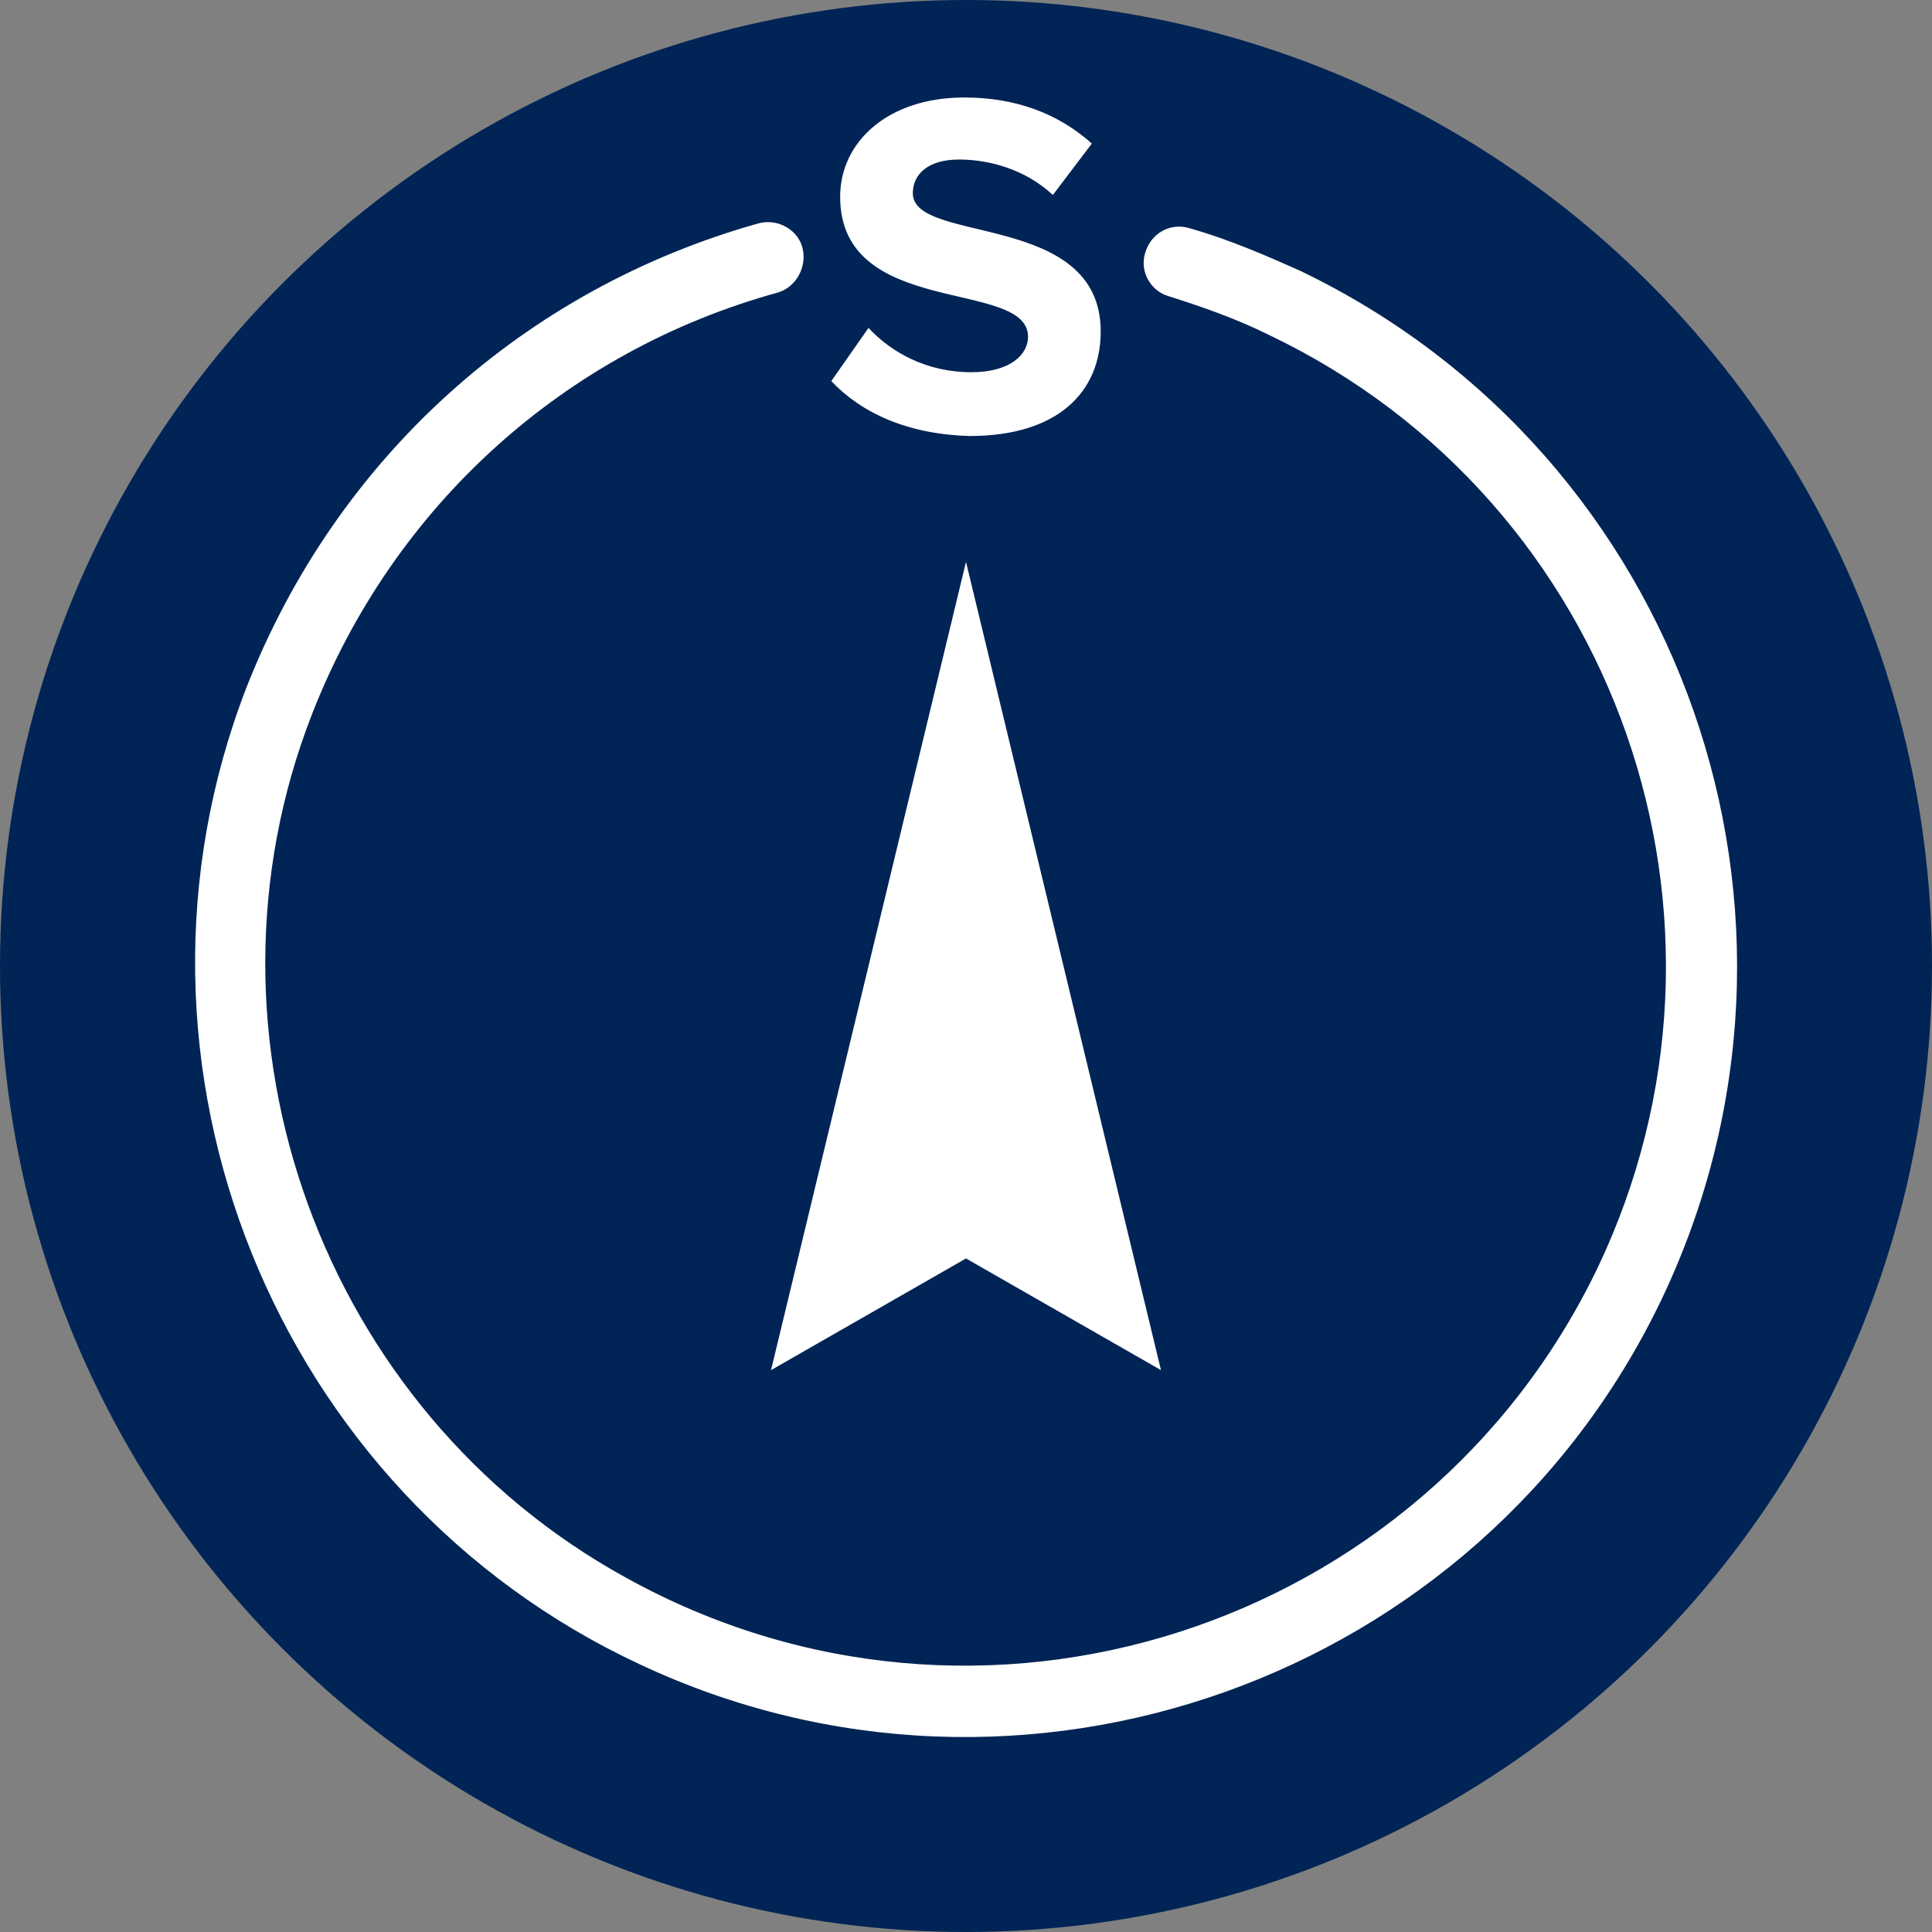 <?xml version="1.0" encoding="utf-8"?>
<!-- Generator: Adobe Illustrator 25.0.1, SVG Export Plug-In . SVG Version: 6.00 Build 0)  -->
<svg version="1.1" id="Vrstva_1" xmlns="http://www.w3.org/2000/svg" xmlns:xlink="http://www.w3.org/1999/xlink" x="0px" y="0px"
	 viewBox="0 0 109 109" style="enable-background:new 0 0 109 109;" xml:space="preserve">
<rect x="0" y="0" width="109" height="109" fill="#808080" stroke="none"/>
<style type="text/css">
	.st0{fill:#002455;}
	.st1{fill:#FFFFFF;}
</style>
<g>
	<circle class="st0" cx="54.5" cy="54.5" r="54.5"/>
	<polygon class="st1" points="54.5,31.7 43.5,77.3 54.5,71 65.5,77.3 	"/>
	<g>
		<path class="st1" d="M46.9,21.5l2.1-3c1.3,1.4,3.3,2.5,5.8,2.5c2.2,0,3.2-1,3.2-2c0-3.3-10.6-1-10.6-7.9c0-3.1,2.7-5.6,7-5.6
			c2.9,0,5.3,0.9,7.2,2.6l-2.2,2.9c-1.5-1.4-3.5-2-5.3-2c-1.7,0-2.6,0.8-2.6,1.9c0,2.9,10.6,1,10.6,7.8c0,3.4-2.4,5.9-7.4,5.9
			C51.2,24.5,48.6,23.3,46.9,21.5z"/>
	</g>
	<path class="st1" d="M36.1,93.9C15.5,84.3,5.7,60,13.9,38.8c5.1-13,15.7-22.5,28.9-26.2c1.1-0.3,2.3,0.4,2.5,1.5l0,0
		c0.2,1-0.4,2.1-1.4,2.4c-12,3.3-21.7,12-26.3,23.8C10.5,58.5,18.2,79.6,35.3,89c20,11.1,45,2.9,54.8-17.4
		c9.4-19.6,1.2-43.3-18.5-52.7c-1.8-0.9-3.8-1.6-5.7-2.2c-1-0.3-1.6-1.4-1.3-2.4l0,0c0.3-1.1,1.4-1.8,2.6-1.4
		c2.1,0.6,4.2,1.5,6.2,2.4C95,25.7,104.1,51.7,93.7,73.4C83.4,94.8,57.6,104,36.1,93.9z"/>
</g>
</svg>
